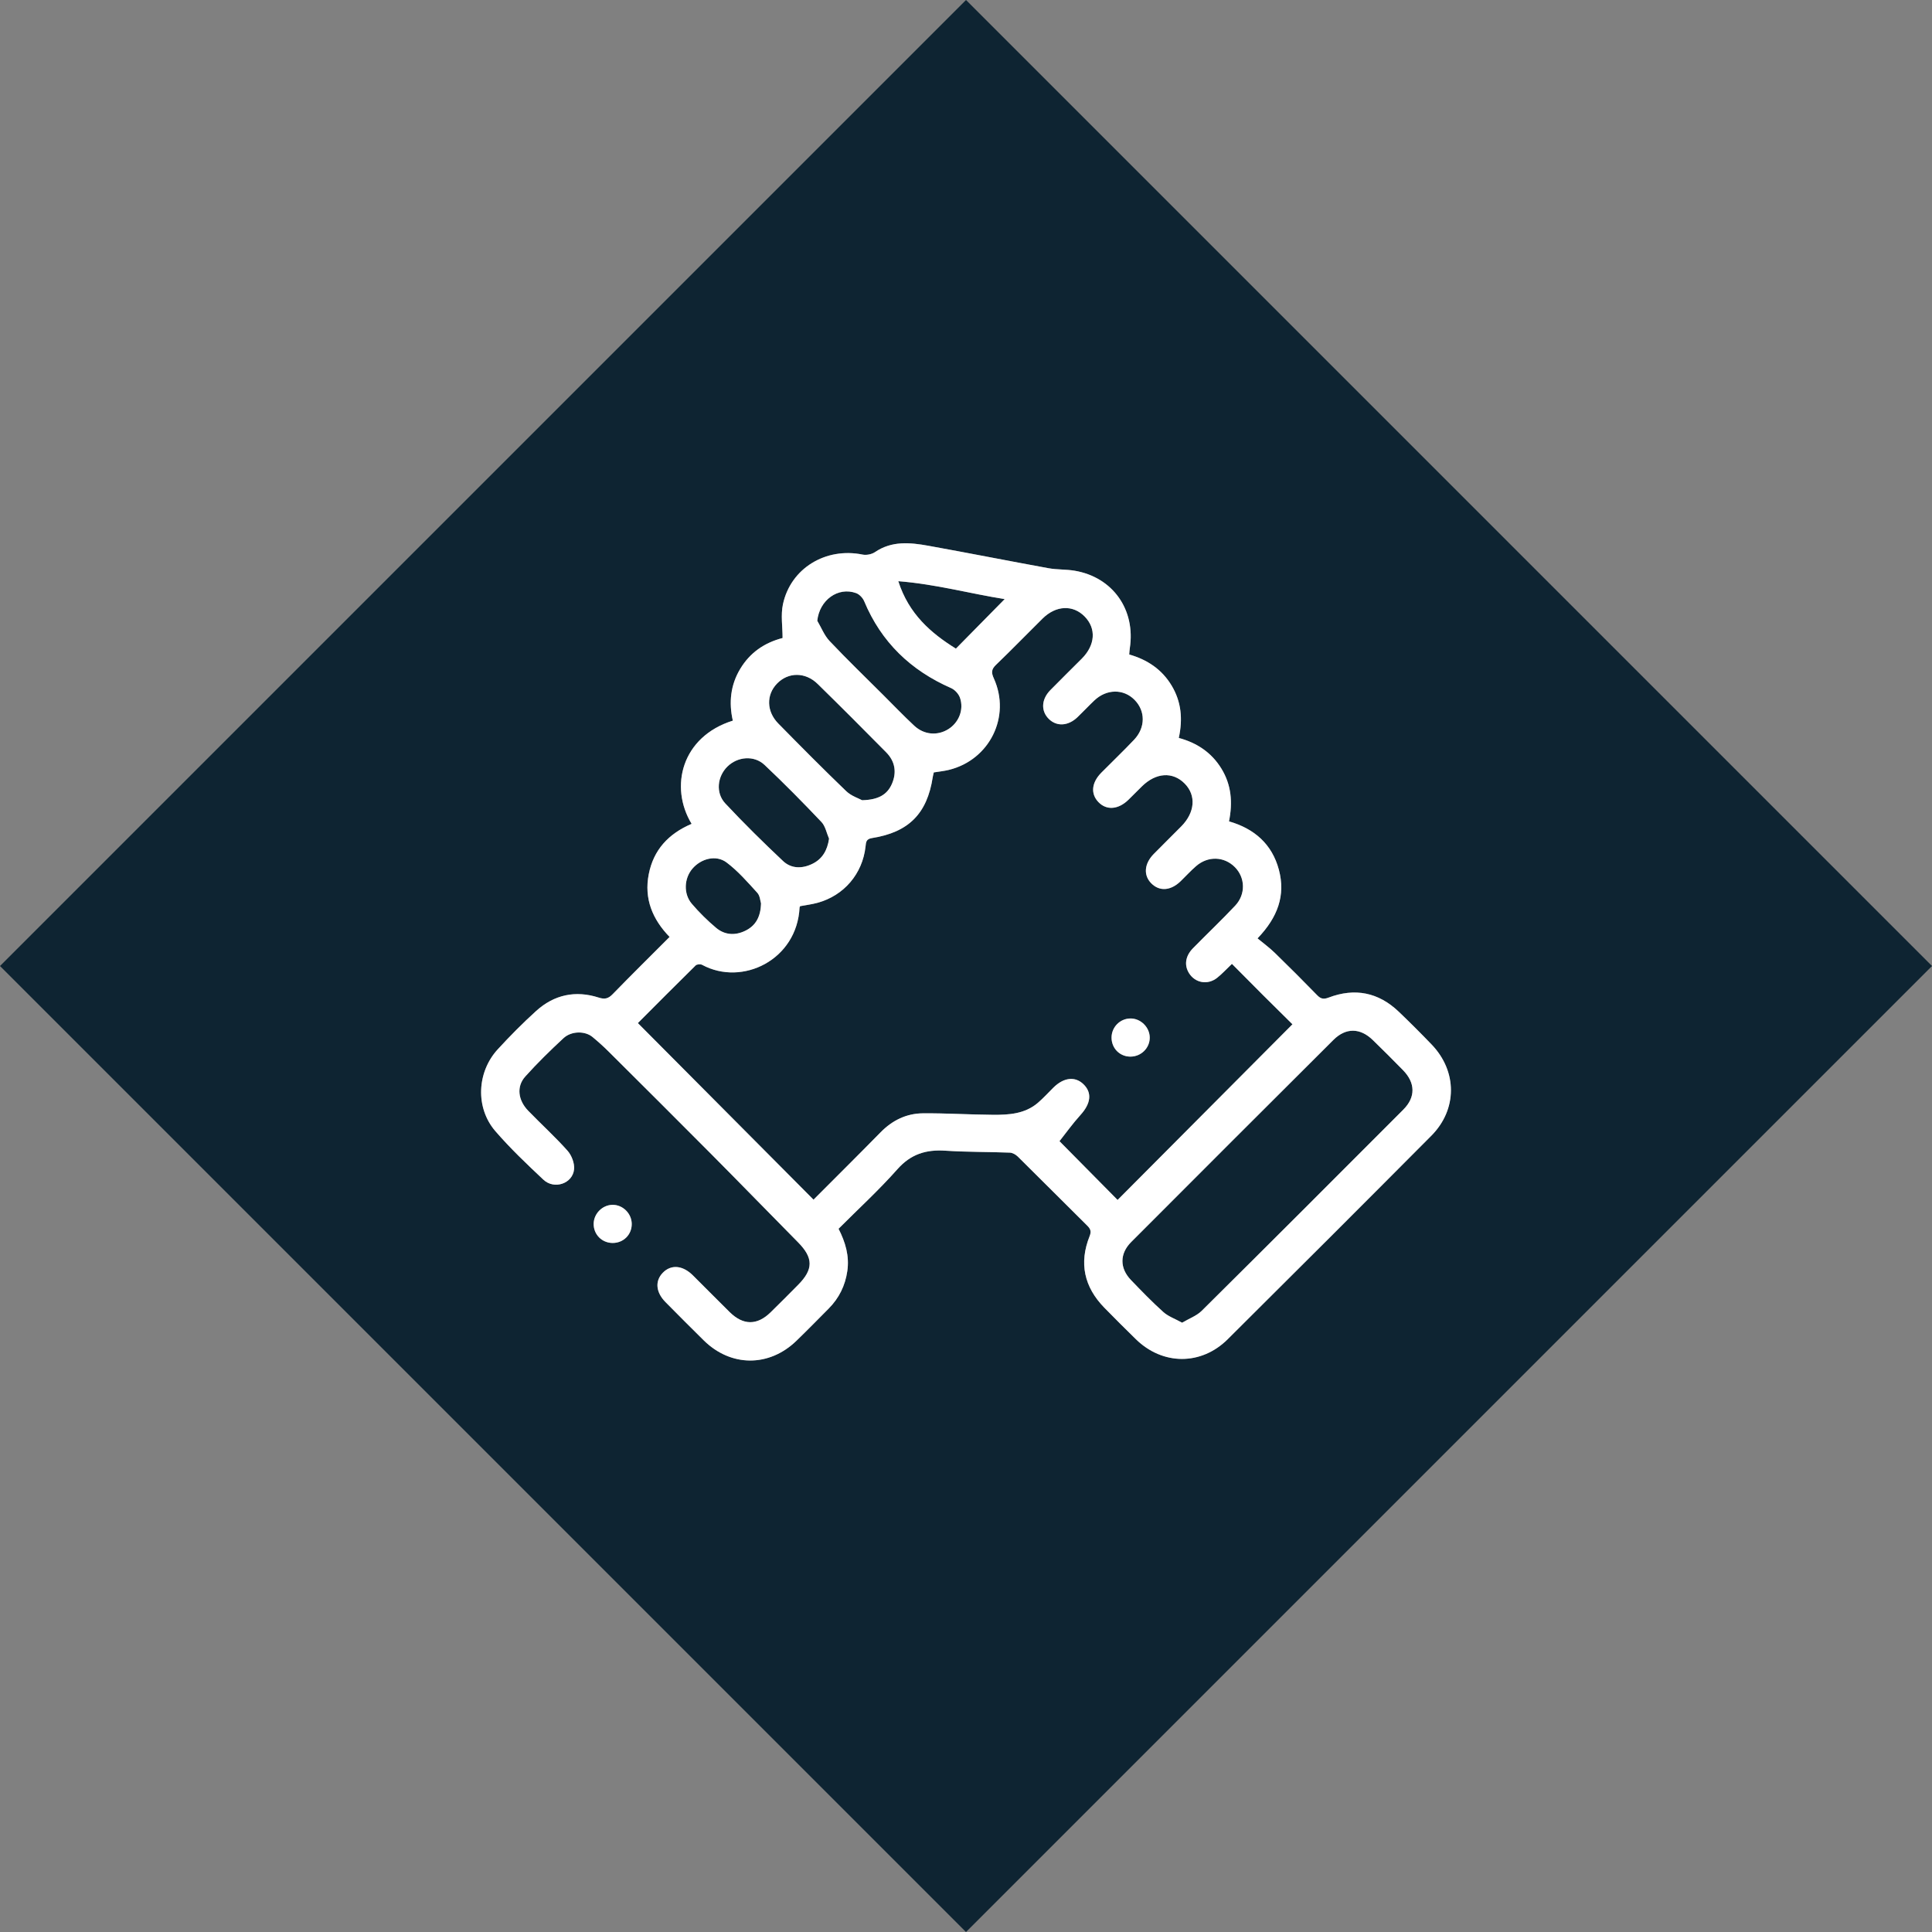 <?xml version="1.0" encoding="UTF-8"?>
<svg id="Capa_2" data-name="Capa 2" xmlns="http://www.w3.org/2000/svg" viewBox="0 0 188.951 188.951">
  <rect x="0" y="0" width="188.951" height="188.951" fill="#808080" stroke="none"/>
  <defs>
    <style>
      .cls-1 {
        fill: #fff;
      }

      .cls-1, .cls-2 {
        stroke-width: 0px;
      }

      .cls-2 {
        fill: #0e2432;
      }
    </style>
  </defs>
  <g id="Capa_2-2" data-name="Capa 2">
    <g>
      <path class="cls-2" d="m93.489,63.438c1.621-1.647,3.173-3.223,4.77-4.844-3.365-.529-6.714-1.459-10.403-1.751,1.028,3.213,3.194,5.08,5.634,6.596Z"/>
      <path class="cls-2" d="m86.372,67.965c1.008,1.006,1.995,2.035,3.035,3.007.967.903,2.284,1.004,3.341.339,1.025-.644,1.54-1.903,1.138-3.068-.13-.376-.503-.786-.867-.945-3.947-1.729-6.831-4.493-8.502-8.498-.134-.322-.464-.673-.784-.79-1.775-.649-3.597.684-3.804,2.703.395.667.685,1.433,1.204,1.982,1.701,1.799,3.485,3.521,5.238,5.271Z"/>
      <path class="cls-2" d="m134.26,101.717c-1.237-1.202-2.634-1.225-3.854-.009-6.601,6.578-13.193,13.165-19.775,19.763-1.138,1.141-1.134,2.56-.025,3.714,1.029,1.071,2.064,2.143,3.169,3.134.479.429,1.139.657,1.837,1.043.697-.413,1.423-.672,1.917-1.162,6.595-6.541,13.163-13.109,19.723-19.684,1.21-1.213,1.178-2.607-.032-3.847-.973-.997-1.961-1.98-2.96-2.951Z"/>
      <path class="cls-2" d="m94.476,0L0,94.476l94.476,94.476,94.476-94.476L94.476,0Zm-34.563,121.564c-1.051-.004-1.869-.836-1.853-1.884.016-.984.846-1.823,1.825-1.845,1.013-.023,1.891.84,1.898,1.865.008,1.052-.811,1.868-1.871,1.864Zm60.156,9.412c-2.6,2.585-6.368,2.556-8.981-.002-1.04-1.018-2.074-2.044-3.09-3.086-1.969-2.019-2.487-4.361-1.435-6.992.189-.472.083-.717-.237-1.034-2.267-2.244-4.515-4.508-6.785-6.749-.199-.196-.512-.376-.779-.386-2.101-.081-4.209-.051-6.305-.19-1.882-.125-3.379.329-4.692,1.812-1.801,2.034-3.816,3.88-5.756,5.824.672,1.319,1.071,2.658.858,4.132-.207,1.432-.81,2.653-1.825,3.674-1.047,1.055-2.087,2.118-3.155,3.151-2.672,2.586-6.407,2.569-9.056-.037-1.258-1.238-2.502-2.491-3.744-3.746-.951-.96-1.047-2.062-.269-2.869.8-.829,1.936-.744,2.933.241,1.211,1.197,2.401,2.417,3.617,3.61,1.32,1.296,2.668,1.304,3.983.028.911-.884,1.8-1.791,2.696-2.691,1.517-1.524,1.504-2.648-.002-4.172-2.828-2.861-5.63-5.748-8.465-8.603-3.339-3.362-6.698-6.704-10.056-10.047-.503-.5-1.033-.976-1.579-1.428-.73-.605-2.064-.603-2.84.118-1.293,1.199-2.557,2.438-3.735,3.748-.877.976-.716,2.312.288,3.35,1.271,1.313,2.63,2.543,3.843,3.906.402.451.697,1.222.643,1.809-.13,1.406-1.94,2.022-2.999,1.027-1.623-1.526-3.249-3.068-4.702-4.752-1.966-2.279-1.816-5.767.237-8.002,1.193-1.299,2.439-2.557,3.745-3.742,1.765-1.601,3.856-2.046,6.13-1.314.596.192.939.1,1.363-.336,1.812-1.865,3.664-3.691,5.566-5.596-1.667-1.717-2.512-3.729-2.037-6.142.469-2.381,1.93-3.953,4.191-4.918-2.196-3.624-.971-8.528,4.031-10.094-.405-1.771-.228-3.489.73-5.075.943-1.56,2.33-2.536,4.136-3.007,0-1.111-.19-2.249.035-3.299.753-3.526,4.196-5.595,7.788-4.86.379.077.897-.026,1.216-.243,1.64-1.116,3.423-.943,5.201-.623,3.926.706,7.84,1.485,11.765,2.199.846.154,1.728.102,2.576.248,3.723.64,5.959,3.819,5.376,7.587-.028.18-.034.364-.056.603,1.768.504,3.202,1.457,4.154,3.05.939,1.571,1.099,3.256.694,5.112,1.76.472,3.195,1.416,4.163,2.991.979,1.593,1.122,3.311.748,5.168,2.474.71,4.211,2.221,4.879,4.735.662,2.492-.101,4.637-2.089,6.708.576.479,1.172.913,1.695,1.422,1.399,1.36,2.779,2.74,4.139,4.139.355.365.633.415,1.123.229,2.557-.97,4.866-.517,6.852,1.38,1.097,1.048,2.171,2.121,3.222,3.216,2.508,2.611,2.521,6.341-.038,8.915-6.617,6.654-13.257,13.285-19.912,19.9Z"/>
      <path class="cls-2" d="m82.759,77.375c.5.48,1.238.712,1.558.888,1.568-.04,2.453-.533,2.915-1.605.487-1.129.307-2.201-.564-3.082-2.218-2.243-4.444-4.478-6.699-6.685-1.211-1.185-2.879-1.167-3.975-.036-1.064,1.098-1.04,2.722.125,3.908,2.19,2.228,4.388,4.448,6.64,6.612Z"/>
      <path class="cls-2" d="m76.585,84.213c.812.764,1.885.756,2.873.27.964-.475,1.456-1.303,1.625-2.455-.241-.552-.354-1.225-.744-1.635-1.808-1.906-3.654-3.781-5.566-5.583-1.022-.964-2.64-.813-3.625.157-.994.979-1.179,2.58-.209,3.616,1.816,1.94,3.711,3.81,5.647,5.631Z"/>
      <path class="cls-2" d="m70.031,90.74c.854.72,1.881.774,2.877.281,1.003-.496,1.485-1.356,1.521-2.669-.076-.235-.096-.743-.359-1.03-.952-1.044-1.894-2.136-3.015-2.975-1.032-.772-2.499-.375-3.341.615-.809.95-.886,2.454-.054,3.429.721.844,1.522,1.634,2.371,2.349Z"/>
      <path class="cls-2" d="m123.485,97.291c-1-.999-1.993-2.005-3.002-3.02-.548.52-.967.981-1.449,1.364-.918.728-2.144.507-2.746-.452-.488-.778-.366-1.676.387-2.444,1.366-1.393,2.783-2.737,4.121-4.156,1.05-1.113.994-2.749-.029-3.776-1.043-1.047-2.613-1.108-3.776-.109-.539.463-1.016.997-1.529,1.491-.973.939-2.065,1.014-2.868.204-.782-.789-.692-1.921.242-2.87.891-.905,1.796-1.795,2.689-2.697,1.347-1.362,1.478-3.033.335-4.19-1.171-1.185-2.808-1.078-4.182.275-.441.434-.875.877-1.318,1.31-.991.968-2.145,1.055-2.938.225-.773-.809-.673-1.898.282-2.868,1.065-1.081,2.167-2.126,3.209-3.228,1.131-1.197,1.118-2.829.029-3.916-1.081-1.079-2.728-1.054-3.917.075-.561.533-1.089,1.101-1.649,1.636-.913.874-2.035.933-2.807.167-.778-.772-.734-1.904.145-2.805,1.016-1.042,2.06-2.056,3.086-3.088,1.321-1.329,1.428-2.947.28-4.118-1.145-1.169-2.802-1.1-4.117.197-1.521,1.5-3.006,3.039-4.547,4.518-.459.441-.485.751-.221,1.335,1.693,3.737-.412,7.977-4.405,8.95-.474.115-.964.163-1.466.245-.038.172-.081.319-.104.469-.547,3.559-2.349,5.388-5.948,5.953-.576.09-.577.411-.623.826-.295,2.667-2.108,4.797-4.699,5.505-.561.153-1.146.224-1.696.328-.03.063-.054.09-.056.118-.247,5.139-5.601,7.746-9.532,5.619-.159-.086-.51-.06-.63.057-1.939,1.907-3.855,3.837-5.654,5.64,5.741,5.772,11.432,11.493,17.18,17.271,2.164-2.171,4.382-4.371,6.569-6.599,1.144-1.165,2.521-1.833,4.126-1.847,2.286-.019,4.574.13,6.861.146,1.555.011,3.118-.087,4.384-1.17.54-.462,1.018-.995,1.525-1.495,1.01-.995,2.12-1.118,2.936-.325.863.84.719,1.891-.296,3.01-.764.842-1.428,1.775-2.052,2.562,1.713,1.732,3.709,3.751,5.684,5.748,5.647-5.673,11.323-11.374,17.102-17.18-.941-.931-1.933-1.906-2.917-2.888Zm-12.922,6.047c-1.051.005-1.866-.822-1.853-1.881.013-1.006.814-1.822,1.815-1.849,1.01-.027,1.906.838,1.919,1.855.013,1.026-.834,1.87-1.881,1.875Z"/>
      <path class="cls-1" d="m140.019,102.16c-1.051-1.094-2.125-2.168-3.222-3.216-1.985-1.897-4.295-2.35-6.852-1.38-.49.186-.768.136-1.123-.229-1.36-1.399-2.74-2.779-4.139-4.139-.523-.509-1.119-.943-1.695-1.422,1.988-2.071,2.751-4.217,2.089-6.708-.668-2.514-2.406-4.025-4.879-4.735.374-1.857.231-3.576-.748-5.168-.968-1.574-2.403-2.519-4.163-2.991.405-1.857.244-3.542-.694-5.112-.952-1.593-2.386-2.546-4.154-3.05.021-.239.028-.423.056-.603.583-3.768-1.653-6.947-5.376-7.587-.848-.146-1.73-.094-2.576-.248-3.925-.715-7.838-1.493-11.765-2.199-1.778-.32-3.561-.493-5.201.623-.319.217-.837.32-1.216.243-3.592-.734-7.036,1.334-7.788,4.86-.224,1.05-.035,2.188-.035,3.299-1.806.471-3.194,1.447-4.136,3.007-.958,1.586-1.135,3.304-.73,5.075-5.002,1.565-6.227,6.469-4.031,10.094-2.261.965-3.722,2.538-4.191,4.918-.475,2.412.37,4.424,2.037,6.142-1.902,1.905-3.753,3.731-5.566,5.596-.424.437-.767.528-1.363.336-2.275-.732-4.365-.287-6.13,1.314-1.306,1.184-2.552,2.443-3.745,3.742-2.053,2.235-2.203,5.723-.237,8.002,1.453,1.684,3.078,3.226,4.702,4.752,1.059.995,2.868.379,2.999-1.027.054-.588-.241-1.358-.643-1.809-1.213-1.362-2.572-2.593-3.843-3.906-1.004-1.037-1.165-2.374-.288-3.35,1.178-1.311,2.442-2.549,3.735-3.748.776-.72,2.11-.723,2.84-.118.546.452,1.077.928,1.579,1.428,3.358,3.343,6.718,6.685,10.056,10.047,2.835,2.854,5.637,5.741,8.465,8.603,1.506,1.524,1.519,2.648.002,4.172-.896.9-1.785,1.807-2.696,2.691-1.315,1.277-2.663,1.268-3.983-.028-1.215-1.193-2.405-2.413-3.617-3.61-.997-.985-2.132-1.071-2.933-.241-.779.807-.682,1.909.269,2.869,1.242,1.254,2.485,2.508,3.744,3.746,2.649,2.606,6.383,2.623,9.056.037,1.068-1.034,2.108-2.096,3.155-3.151,1.014-1.021,1.618-2.243,1.825-3.674.213-1.474-.186-2.813-.858-4.132,1.94-1.944,3.955-3.789,5.756-5.824,1.313-1.483,2.81-1.937,4.692-1.812,2.097.139,4.204.109,6.305.19.267.01.58.19.779.386,2.27,2.241,4.518,4.505,6.785,6.749.32.317.426.562.237,1.034-1.052,2.631-.534,4.973,1.435,6.992,1.016,1.042,2.05,2.068,3.09,3.086,2.613,2.557,6.38,2.586,8.981.002,6.655-6.615,13.295-13.246,19.912-19.9,2.56-2.574,2.546-6.304.038-8.915Zm-41.761-43.567c-1.597,1.622-3.148,3.198-4.77,4.844-2.44-1.516-4.606-3.382-5.634-6.596,3.689.292,7.039,1.222,10.403,1.751Zm-14.524-.584c.32.117.649.467.784.79,1.671,4.006,4.555,6.769,8.502,8.498.364.16.738.569.867.945.402,1.165-.114,2.425-1.138,3.068-1.058.665-2.375.564-3.341-.339-1.04-.972-2.027-2.001-3.035-3.007-1.753-1.75-3.537-3.471-5.238-5.271-.519-.549-.809-1.315-1.204-1.982.208-2.019,2.03-3.352,3.804-2.703Zm-7.74,8.846c1.096-1.131,2.764-1.149,3.975.036,2.255,2.206,4.481,4.441,6.699,6.685.87.88,1.051,1.953.564,3.082-.463,1.072-1.347,1.566-2.915,1.605-.32-.176-1.058-.408-1.558-.888-2.252-2.164-4.45-4.384-6.64-6.612-1.165-1.186-1.188-2.81-.125-3.908Zm-4.847,8.11c.985-.97,2.603-1.12,3.625-.157,1.912,1.802,3.758,3.677,5.566,5.583.39.411.503,1.083.744,1.635-.169,1.152-.661,1.98-1.625,2.455-.988.487-2.061.495-2.873-.27-1.935-1.821-3.831-3.691-5.647-5.631-.97-1.036-.785-2.638.209-3.616Zm-3.433,9.997c.842-.99,2.31-1.387,3.341-.615,1.121.839,2.063,1.932,3.015,2.975.262.287.283.795.359,1.03-.035,1.312-.518,2.173-1.521,2.669-.997.493-2.023.439-2.877-.281-.849-.715-1.65-1.505-2.371-2.349-.832-.975-.755-2.478.054-3.429Zm35.903,26.648c.624-.787,1.288-1.72,2.052-2.562,1.015-1.119,1.16-2.171.296-3.01-.815-.793-1.926-.67-2.936.325-.507.5-.986,1.033-1.525,1.495-1.267,1.083-2.83,1.18-4.384,1.17-2.287-.016-4.575-.165-6.861-.146-1.605.014-2.982.682-4.126,1.847-2.187,2.229-4.404,4.428-6.569,6.599-5.748-5.778-11.438-11.499-17.18-17.271,1.799-1.802,3.715-3.733,5.654-5.64.12-.118.47-.144.63-.057,3.931,2.127,9.285-.48,9.532-5.619.001-.028.025-.055.056-.118.551-.104,1.135-.175,1.696-.328,2.592-.708,4.404-2.838,4.699-5.505.046-.416.047-.736.623-.826,3.599-.565,5.401-2.393,5.948-5.953.023-.15.065-.297.104-.469.502-.082.992-.13,1.466-.245,3.992-.973,6.098-5.213,4.405-8.95-.265-.584-.238-.894.221-1.335,1.541-1.479,3.026-3.017,4.547-4.518,1.315-1.297,2.972-1.366,4.117-.197,1.148,1.172,1.041,2.789-.28,4.118-1.026,1.032-2.07,2.047-3.086,3.088-.879.901-.922,2.033-.145,2.805.772.766,1.894.707,2.807-.167.559-.535,1.087-1.103,1.649-1.636,1.189-1.129,2.836-1.154,3.917-.075,1.089,1.087,1.102,2.719-.029,3.916-1.042,1.102-2.144,2.148-3.209,3.228-.956.969-1.055,2.058-.282,2.868.793.83,1.947.743,2.938-.225.443-.433.876-.875,1.318-1.31,1.375-1.353,3.012-1.46,4.182-.275,1.143,1.156,1.012,2.828-.335,4.19-.893.903-1.799,1.792-2.689,2.697-.934.949-1.024,2.082-.242,2.87.802.81,1.895.735,2.868-.204.512-.494.99-1.028,1.529-1.491,1.163-.999,2.733-.937,3.776.109,1.024,1.027,1.079,2.662.029,3.776-1.338,1.419-2.755,2.763-4.121,4.156-.753.768-.875,1.666-.387,2.444.602.959,1.828,1.18,2.746.452.482-.382.901-.843,1.449-1.364,1.009,1.016,2.002,2.022,3.002,3.02.984.982,1.975,1.957,2.917,2.888-5.779,5.805-11.455,11.507-17.102,17.18-1.975-1.997-3.971-4.016-5.684-5.748Zm33.635-3.095c-6.56,6.576-13.128,13.143-19.723,19.684-.495.491-1.22.749-1.917,1.162-.698-.386-1.358-.613-1.837-1.043-1.105-.991-2.14-2.062-3.169-3.134-1.109-1.154-1.113-2.573.025-3.714,6.582-6.598,13.174-13.185,19.775-19.763,1.22-1.216,2.617-1.193,3.854.009.999.971,1.987,1.954,2.96,2.951,1.209,1.24,1.242,2.634.032,3.847Z"/>
      <path class="cls-1" d="m59.886,117.834c-.979.022-1.81.861-1.825,1.845-.017,1.048.801,1.88,1.853,1.884,1.059.004,1.878-.812,1.871-1.864-.007-1.025-.885-1.888-1.898-1.865Z"/>
      <path class="cls-1" d="m110.526,99.608c-1.001.027-1.802.843-1.815,1.849-.013,1.059.802,1.886,1.853,1.881,1.048-.005,1.894-.849,1.881-1.875-.013-1.016-.909-1.882-1.919-1.855Z"/>
    </g>
  </g>
</svg>